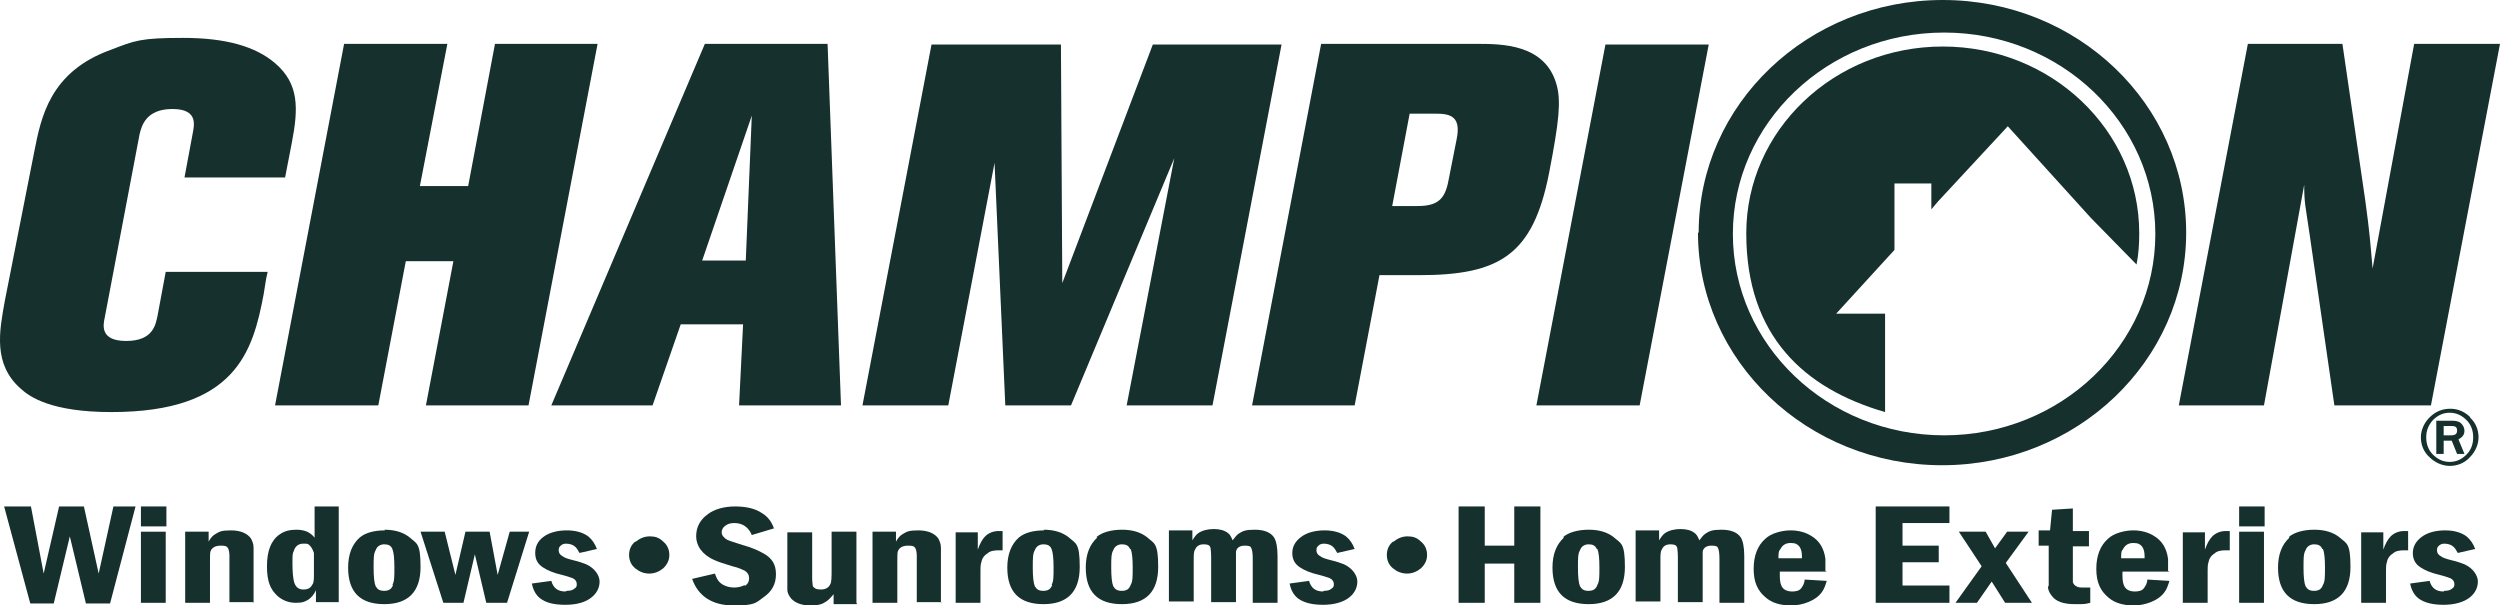 <svg width="128" height="31" viewBox="0 0 128 31" fill="none" xmlns="http://www.w3.org/2000/svg">
<path d="M86.937 11.91C86.937 18.477 92.534 23.82 99.435 23.82C106.336 23.82 111.932 18.477 111.932 11.91C111.932 5.342 106.37 0 99.469 0C92.568 0 86.972 5.342 86.972 11.91H86.937ZM99.538 1.667C105.512 1.667 110.353 6.295 110.353 11.978C110.353 17.661 105.512 22.289 99.538 22.289C93.564 22.289 88.723 17.661 88.723 11.978C88.723 6.295 93.564 1.667 99.538 1.667Z" fill="#15302D"/>
<path d="M96.516 21.098V16.061H94.01L96.997 12.795V9.392H98.885V10.719L99.229 10.311L102.799 6.465L107.057 11.161L109.391 13.543C109.494 13.033 109.529 12.489 109.529 11.944C109.529 6.67 105.031 2.382 99.469 2.382C93.907 2.382 89.409 6.67 89.409 11.944C89.409 17.218 92.396 19.907 96.516 21.098Z" fill="#15302D"/>
<path d="M1.069 19.907C1.515 20.315 2.614 21.098 5.704 21.098C12.09 21.098 12.948 17.967 13.498 15.075C13.566 14.7 13.601 14.326 13.704 13.918H8.485L8.073 16.13C7.97 16.64 7.833 17.457 6.459 17.457C5.086 17.457 5.292 16.606 5.361 16.266L7.146 6.874C7.249 6.465 7.455 5.581 8.828 5.581C10.202 5.581 9.927 6.465 9.858 6.874L9.446 9.086H14.597L14.94 7.316C15.283 5.547 15.318 4.288 14.082 3.233C13.086 2.382 11.575 1.94 9.378 1.94C7.18 1.94 6.906 2.076 5.67 2.552C2.545 3.675 2.099 6.023 1.756 7.759L0.245 15.415C-0.03 16.946 -0.373 18.648 1.069 19.907Z" fill="#15302D"/>
<path d="M19.369 20.757L20.777 13.373H23.214L21.807 20.757H27.06L30.596 2.246H25.343L23.97 9.528H21.498L22.905 2.246H17.618L14.082 20.757H19.369Z" fill="#15302D"/>
<path d="M33.411 20.757L34.853 16.606H38.046L37.84 20.757H43.059L42.372 2.246H36.089L28.227 20.757H33.446H33.411ZM38.492 5.921L38.184 13.339H35.952L38.492 5.921Z" fill="#15302D"/>
<path d="M50.921 8.337L51.471 20.757H54.835L60.123 8.099L57.685 20.757H62.08L65.616 2.28H59.024L54.389 14.496L54.32 2.28H47.694L44.158 20.757H48.552L50.921 8.337Z" fill="#15302D"/>
<path d="M69.359 20.757L70.629 14.088H72.654C76.775 14.088 78.491 13.067 79.315 8.847C79.83 6.193 79.933 5.172 79.693 4.322C79.109 2.246 76.877 2.246 75.607 2.246H67.642L64.106 20.757H69.324H69.359ZM72.208 5.819H73.513C74.302 5.819 74.817 5.989 74.577 7.146L74.2 9.052C74.028 10.038 73.787 10.549 72.586 10.549H71.281L72.174 5.819H72.208Z" fill="#15302D"/>
<path d="M83.95 20.757L87.487 2.28H82.199L78.663 20.757H83.95Z" fill="#15302D"/>
<path d="M115.915 20.757L117.975 9.46C117.975 10.413 118.043 10.549 118.249 11.978L119.52 20.757H124.464L128 2.246H123.605L121.477 13.748C121.339 12.216 121.339 12.012 121.099 10.243L119.932 2.246H115.091L111.554 20.757H115.949H115.915Z" fill="#15302D"/>
<path d="M126.489 21.37C126.215 21.098 125.871 20.928 125.459 20.928C125.047 20.928 124.704 21.064 124.395 21.37C124.12 21.642 123.949 22.017 123.949 22.391C123.949 22.765 124.086 23.139 124.395 23.412C124.67 23.684 125.047 23.854 125.425 23.854C125.803 23.854 126.18 23.718 126.455 23.412C126.73 23.139 126.901 22.765 126.901 22.391C126.901 22.017 126.764 21.642 126.455 21.37H126.489ZM126.283 23.276C126.043 23.514 125.768 23.65 125.425 23.65C125.082 23.65 124.807 23.514 124.567 23.276C124.326 23.037 124.223 22.731 124.223 22.391C124.223 22.05 124.326 21.778 124.567 21.506C124.807 21.268 125.082 21.132 125.425 21.132C125.768 21.132 126.043 21.268 126.283 21.506C126.524 21.744 126.627 22.05 126.627 22.391C126.627 22.731 126.524 23.037 126.283 23.276Z" fill="#15302D"/>
<path d="M126.18 22.05C126.18 21.914 126.112 21.778 126.009 21.676C125.906 21.574 125.734 21.54 125.528 21.54H124.738V23.241H125.116V22.561H125.528L125.803 23.241H126.18L125.871 22.493C126.077 22.391 126.18 22.255 126.18 22.05ZM125.494 22.289H125.116V21.812H125.528C125.734 21.812 125.803 21.88 125.803 22.05C125.803 22.221 125.7 22.289 125.494 22.289Z" fill="#15302D"/>
<path d="M4.296 25.93H3.026L2.236 29.367L1.584 25.93H0.211L1.55 30.898H2.751L3.575 27.461L4.399 30.898H5.635L6.94 25.93H5.807L5.052 29.367L4.296 25.93Z" fill="#15302D"/>
<path d="M8.52 25.93H7.215V26.951H8.52V25.93Z" fill="#15302D"/>
<path d="M8.485 27.223H7.215V30.864H8.485V27.223Z" fill="#15302D"/>
<path d="M12.983 30.864V28.482C12.983 28.278 12.983 28.142 12.983 28.04C12.983 27.835 12.914 27.699 12.845 27.563C12.639 27.291 12.296 27.155 11.815 27.155C11.335 27.155 11.232 27.223 11.06 27.325C10.923 27.393 10.785 27.529 10.682 27.733V27.223H9.481V30.864H10.751V28.72C10.751 28.448 10.751 28.278 10.785 28.21C10.854 28.04 11.026 27.937 11.3 27.937C11.575 27.937 11.609 27.971 11.678 28.074C11.712 28.142 11.747 28.278 11.747 28.448V30.83H13.017L12.983 30.864Z" fill="#15302D"/>
<path d="M17.343 30.864V25.93H16.107V27.529C16.004 27.393 15.867 27.291 15.729 27.223C15.558 27.155 15.386 27.121 15.18 27.121C14.837 27.121 14.562 27.189 14.322 27.359C13.875 27.665 13.669 28.21 13.669 28.992C13.669 29.775 13.841 30.183 14.219 30.524C14.459 30.728 14.768 30.864 15.146 30.864C15.523 30.864 15.626 30.796 15.798 30.694C15.935 30.592 16.073 30.456 16.176 30.217V30.83H17.343V30.864ZM16.073 29.401C16.073 29.639 16.073 29.809 16.004 29.911C15.901 30.115 15.764 30.183 15.523 30.183C15.283 30.183 15.111 30.047 15.043 29.741C15.008 29.571 14.974 29.299 14.974 28.856C14.974 28.414 14.974 28.346 15.043 28.21C15.111 27.971 15.283 27.835 15.523 27.835C15.764 27.835 15.764 27.835 15.867 27.937C15.935 28.006 16.004 28.108 16.073 28.312C16.073 28.38 16.073 28.55 16.073 28.754V29.401Z" fill="#15302D"/>
<path d="M19.712 27.155C19.129 27.155 18.682 27.291 18.408 27.529C18.03 27.869 17.824 28.38 17.824 29.06C17.824 30.319 18.442 30.932 19.678 30.932C20.914 30.932 21.532 30.285 21.532 29.026C21.532 27.767 21.326 27.835 20.948 27.495C20.639 27.257 20.227 27.121 19.678 27.121L19.712 27.155ZM20.124 29.945C20.056 30.149 19.918 30.251 19.678 30.251C19.438 30.251 19.335 30.183 19.232 30.013C19.163 29.843 19.129 29.537 19.129 29.06C19.129 28.584 19.129 28.346 19.232 28.176C19.3 27.971 19.472 27.869 19.678 27.869C19.884 27.869 20.021 27.937 20.09 28.108C20.159 28.278 20.193 28.584 20.193 29.06C20.193 29.537 20.193 29.775 20.09 29.945H20.124Z" fill="#15302D"/>
<path d="M23.729 30.864L24.313 28.38L24.897 30.864H25.961L27.094 27.223H26.098L25.48 29.435L25.068 27.223H23.832L23.317 29.435L22.768 27.223H21.532L22.699 30.864H23.729Z" fill="#15302D"/>
<path d="M28.948 30.285C28.57 30.285 28.33 30.115 28.227 29.741L27.231 29.877C27.3 30.217 27.437 30.456 27.643 30.626C27.952 30.864 28.364 30.966 28.948 30.966C29.532 30.966 30.012 30.83 30.321 30.558C30.561 30.354 30.699 30.081 30.699 29.775C30.699 29.469 30.459 29.094 30.012 28.89C29.909 28.856 29.669 28.754 29.36 28.686C29.085 28.618 28.879 28.55 28.811 28.482C28.673 28.414 28.605 28.312 28.605 28.176C28.605 28.04 28.639 28.006 28.707 27.937C28.776 27.869 28.879 27.835 28.982 27.835C29.188 27.835 29.36 27.903 29.463 28.006C29.532 28.074 29.6 28.176 29.669 28.312L30.561 28.108C30.459 27.835 30.321 27.631 30.115 27.461C29.84 27.257 29.463 27.155 29.017 27.155C28.57 27.155 28.124 27.257 27.815 27.495C27.54 27.699 27.403 27.971 27.403 28.312C27.403 28.652 27.54 28.89 27.815 29.06C28.021 29.197 28.33 29.333 28.776 29.435C29.051 29.503 29.223 29.571 29.326 29.605C29.463 29.673 29.532 29.775 29.532 29.911C29.532 30.047 29.497 30.081 29.394 30.149C29.326 30.217 29.188 30.251 29.017 30.251L28.948 30.285Z" fill="#15302D"/>
<path d="M32.519 27.733C32.312 27.903 32.209 28.142 32.209 28.414C32.209 28.686 32.312 28.924 32.519 29.094C32.724 29.265 32.965 29.367 33.239 29.367C33.514 29.367 33.755 29.265 33.961 29.094C34.166 28.89 34.27 28.686 34.27 28.414C34.27 28.142 34.166 27.903 33.961 27.733C33.755 27.529 33.548 27.461 33.274 27.461C32.999 27.461 32.759 27.563 32.553 27.733H32.519Z" fill="#15302D"/>
<path d="M38.149 29.945C38.012 30.013 37.84 30.081 37.6 30.081C37.291 30.081 37.016 29.979 36.845 29.809C36.742 29.707 36.673 29.571 36.604 29.367L35.437 29.639C35.746 30.524 36.467 31 37.566 31C38.664 31 38.699 30.864 39.076 30.592C39.523 30.285 39.729 29.911 39.729 29.401C39.729 28.89 39.523 28.584 39.111 28.346C38.87 28.21 38.527 28.04 38.012 27.903C37.6 27.767 37.36 27.699 37.222 27.631C37.051 27.529 36.948 27.393 36.948 27.257C36.948 27.121 37.016 26.985 37.188 26.883C37.291 26.814 37.428 26.78 37.6 26.78C38.012 26.78 38.321 26.985 38.493 27.393L39.626 27.053C39.591 26.951 39.557 26.883 39.523 26.814C39.42 26.61 39.248 26.406 39.008 26.27C38.664 26.032 38.184 25.93 37.634 25.93C37.085 25.93 36.57 26.066 36.227 26.338C35.849 26.61 35.643 26.985 35.643 27.461C35.643 27.937 35.952 28.414 36.604 28.686C36.742 28.754 37.051 28.856 37.497 28.992C37.806 29.06 38.012 29.163 38.149 29.23C38.287 29.333 38.355 29.435 38.355 29.605C38.355 29.775 38.287 29.911 38.115 30.013L38.149 29.945Z" fill="#15302D"/>
<path d="M43.849 30.864V27.223H42.578V29.094C42.578 29.537 42.578 29.809 42.51 29.911C42.441 30.081 42.269 30.183 42.029 30.183C41.789 30.183 41.686 30.115 41.617 30.013C41.617 29.945 41.583 29.809 41.583 29.605V27.257H40.312V29.639C40.312 29.911 40.312 30.115 40.312 30.183C40.312 30.387 40.415 30.524 40.518 30.66C40.724 30.864 41.033 31 41.48 31C41.926 31 42.098 30.932 42.304 30.796C42.407 30.728 42.544 30.592 42.681 30.422V30.932H43.883L43.849 30.864Z" fill="#15302D"/>
<path d="M48.175 30.864V28.482C48.175 28.278 48.175 28.142 48.175 28.04C48.175 27.835 48.106 27.699 48.037 27.563C47.831 27.291 47.488 27.155 47.007 27.155C46.527 27.155 46.424 27.223 46.252 27.325C46.115 27.393 45.977 27.529 45.874 27.733V27.223H44.673V30.864H45.943V28.72C45.943 28.448 45.943 28.278 45.977 28.21C46.046 28.04 46.218 27.937 46.492 27.937C46.767 27.937 46.801 27.971 46.87 28.074C46.904 28.142 46.939 28.278 46.939 28.448V30.83H48.209L48.175 30.864Z" fill="#15302D"/>
<path d="M48.93 27.223V30.864H50.2V29.299C50.2 29.094 50.2 28.924 50.235 28.822C50.269 28.618 50.372 28.448 50.544 28.346C50.681 28.21 50.887 28.176 51.127 28.176C51.368 28.176 51.23 28.176 51.333 28.176V27.189C51.23 27.189 51.162 27.189 51.127 27.189C50.853 27.189 50.612 27.291 50.441 27.461C50.303 27.597 50.166 27.835 50.063 28.142V27.257H48.93V27.223Z" fill="#15302D"/>
<path d="M53.462 27.155C52.878 27.155 52.432 27.291 52.157 27.529C51.78 27.869 51.574 28.38 51.574 29.06C51.574 30.319 52.192 30.932 53.428 30.932C54.664 30.932 55.282 30.285 55.282 29.026C55.282 27.767 55.076 27.835 54.698 27.495C54.389 27.257 53.977 27.121 53.428 27.121L53.462 27.155ZM53.874 29.945C53.805 30.149 53.668 30.251 53.428 30.251C53.187 30.251 53.084 30.183 52.981 30.013C52.913 29.843 52.878 29.537 52.878 29.06C52.878 28.584 52.878 28.346 52.981 28.176C53.05 27.971 53.222 27.869 53.428 27.869C53.634 27.869 53.771 27.937 53.84 28.108C53.908 28.278 53.943 28.584 53.943 29.06C53.943 29.537 53.943 29.775 53.84 29.945H53.874Z" fill="#15302D"/>
<path d="M56.174 27.529C55.797 27.869 55.591 28.38 55.591 29.06C55.591 30.319 56.209 30.932 57.445 30.932C58.681 30.932 59.299 30.285 59.299 29.026C59.299 27.767 59.093 27.835 58.715 27.495C58.406 27.257 57.994 27.121 57.445 27.121C56.895 27.121 56.415 27.257 56.14 27.495L56.174 27.529ZM57.891 28.108C57.96 28.278 57.994 28.584 57.994 29.06C57.994 29.537 57.994 29.775 57.891 29.945C57.822 30.149 57.685 30.251 57.445 30.251C57.204 30.251 57.101 30.183 56.998 30.013C56.93 29.843 56.895 29.537 56.895 29.06C56.895 28.584 56.895 28.346 56.998 28.176C57.067 27.971 57.239 27.869 57.445 27.869C57.651 27.869 57.788 27.937 57.857 28.108H57.891Z" fill="#15302D"/>
<path d="M65.41 30.864V28.482C65.41 28.006 65.341 27.699 65.239 27.529C65.067 27.257 64.724 27.121 64.243 27.121C63.762 27.121 63.625 27.189 63.419 27.325C63.316 27.393 63.213 27.529 63.11 27.665C63.041 27.495 62.972 27.359 62.87 27.291C62.698 27.155 62.458 27.087 62.148 27.087C61.84 27.087 61.565 27.155 61.359 27.291C61.256 27.359 61.153 27.495 61.05 27.665V27.155H59.848V30.796H61.118V28.686C61.118 28.414 61.118 28.244 61.187 28.142C61.256 27.971 61.393 27.869 61.633 27.869C61.874 27.869 61.943 27.937 61.977 28.04C61.977 28.074 62.011 28.244 62.011 28.516V30.83H63.282V28.72C63.282 28.482 63.282 28.312 63.282 28.244C63.316 28.04 63.487 27.937 63.728 27.937C63.968 27.937 64.037 27.971 64.071 28.074C64.106 28.142 64.14 28.312 64.14 28.584V30.864H65.41Z" fill="#15302D"/>
<path d="M67.745 30.285C67.367 30.285 67.127 30.115 67.024 29.741L66.028 29.877C66.097 30.217 66.234 30.456 66.44 30.626C66.749 30.864 67.195 30.966 67.745 30.966C68.294 30.966 68.809 30.83 69.118 30.558C69.358 30.354 69.496 30.081 69.496 29.775C69.496 29.469 69.255 29.094 68.809 28.89C68.706 28.856 68.466 28.754 68.157 28.686C67.882 28.618 67.676 28.55 67.607 28.482C67.47 28.414 67.401 28.312 67.401 28.176C67.401 28.04 67.436 28.006 67.504 27.937C67.573 27.869 67.676 27.835 67.779 27.835C67.985 27.835 68.157 27.903 68.26 28.006C68.328 28.074 68.397 28.176 68.466 28.312L69.358 28.108C69.255 27.835 69.118 27.631 68.912 27.461C68.637 27.257 68.26 27.155 67.813 27.155C67.367 27.155 66.921 27.257 66.612 27.495C66.337 27.699 66.165 27.971 66.165 28.312C66.165 28.652 66.303 28.89 66.577 29.06C66.783 29.197 67.092 29.333 67.539 29.435C67.813 29.503 67.985 29.571 68.088 29.605C68.225 29.673 68.294 29.775 68.294 29.911C68.294 30.047 68.26 30.081 68.157 30.149C68.088 30.217 67.951 30.251 67.779 30.251L67.745 30.285Z" fill="#15302D"/>
<path d="M71.315 27.733C71.109 27.903 71.006 28.142 71.006 28.414C71.006 28.686 71.109 28.924 71.315 29.094C71.521 29.265 71.762 29.367 72.036 29.367C72.311 29.367 72.551 29.265 72.757 29.094C72.963 28.89 73.066 28.686 73.066 28.414C73.066 28.142 72.963 27.903 72.757 27.733C72.551 27.529 72.345 27.461 72.071 27.461C71.796 27.461 71.556 27.563 71.35 27.733H71.315Z" fill="#15302D"/>
<path d="M78.869 30.864V25.93H77.53V27.937H76.019V25.93H74.68V30.864H76.019V28.856H77.53V30.864H78.869Z" fill="#15302D"/>
<path d="M80.07 27.529C79.693 27.869 79.487 28.38 79.487 29.06C79.487 30.319 80.105 30.932 81.341 30.932C82.577 30.932 83.195 30.285 83.195 29.026C83.195 27.767 82.989 27.835 82.611 27.495C82.302 27.257 81.89 27.121 81.341 27.121C80.791 27.121 80.311 27.257 80.036 27.495L80.07 27.529ZM81.787 28.108C81.856 28.278 81.89 28.584 81.89 29.06C81.89 29.537 81.89 29.775 81.787 29.945C81.719 30.149 81.581 30.251 81.341 30.251C81.1 30.251 80.998 30.183 80.894 30.013C80.826 29.843 80.791 29.537 80.791 29.06C80.791 28.584 80.791 28.346 80.894 28.176C80.963 27.971 81.135 27.869 81.341 27.869C81.547 27.869 81.684 27.937 81.753 28.108H81.787Z" fill="#15302D"/>
<path d="M89.306 30.864V28.482C89.306 28.006 89.237 27.699 89.135 27.529C88.963 27.257 88.62 27.121 88.139 27.121C87.658 27.121 87.521 27.189 87.315 27.325C87.212 27.393 87.109 27.529 87.006 27.665C86.937 27.495 86.868 27.359 86.766 27.291C86.594 27.155 86.353 27.087 86.044 27.087C85.736 27.087 85.461 27.155 85.255 27.291C85.152 27.359 85.049 27.495 84.946 27.665V27.155H83.744V30.796H85.014V28.686C85.014 28.414 85.014 28.244 85.083 28.142C85.152 27.971 85.289 27.869 85.529 27.869C85.77 27.869 85.838 27.937 85.873 28.04C85.873 28.074 85.907 28.244 85.907 28.516V30.83H87.177V28.72C87.177 28.482 87.177 28.312 87.177 28.244C87.212 28.04 87.383 27.937 87.624 27.937C87.864 27.937 87.933 27.971 87.967 28.074C88.001 28.142 88.036 28.312 88.036 28.584V30.864H89.306Z" fill="#15302D"/>
<path d="M93.461 29.23C93.461 28.958 93.461 28.754 93.461 28.618C93.392 28.074 93.152 27.699 92.774 27.461C92.465 27.257 92.087 27.155 91.675 27.155C91.263 27.155 90.68 27.291 90.371 27.597C89.993 27.937 89.787 28.448 89.787 29.128C89.787 29.809 89.993 30.251 90.405 30.592C90.714 30.864 91.16 31 91.71 31C92.259 31 93.014 30.762 93.323 30.251C93.392 30.149 93.46 29.979 93.529 29.741L92.396 29.673C92.396 29.877 92.293 30.013 92.225 30.115C92.121 30.251 91.95 30.285 91.744 30.285C91.538 30.285 91.366 30.217 91.263 30.081C91.16 29.945 91.126 29.741 91.126 29.469V29.265H93.529L93.461 29.23ZM91.126 28.176C91.229 27.937 91.4 27.801 91.675 27.801C91.95 27.801 92.019 27.869 92.121 27.971C92.225 28.108 92.259 28.278 92.259 28.482C92.259 28.686 92.259 28.55 92.259 28.584H91.057C91.057 28.38 91.057 28.244 91.126 28.142V28.176Z" fill="#15302D"/>
<path d="M99.812 26.78V25.93H96.036V30.864H99.812V29.979H97.409V28.788H99.263V27.937H97.409V26.78H99.812Z" fill="#15302D"/>
<path d="M101.22 30.864L101.975 29.775L102.662 30.864H104.035L102.696 28.822L103.863 27.223H102.765L102.147 28.074L101.666 27.223H100.293L101.46 28.992L100.121 30.864H101.22Z" fill="#15302D"/>
<path d="M104.859 30.047C104.859 30.251 104.962 30.387 105.065 30.524C105.271 30.796 105.649 30.932 106.233 30.932C106.816 30.932 106.713 30.932 107.022 30.864V30.081C106.851 30.081 106.748 30.081 106.679 30.081C106.507 30.081 106.404 30.081 106.301 30.013C106.233 29.979 106.164 29.911 106.13 29.809C106.13 29.741 106.13 29.571 106.13 29.299V27.971H106.954V27.189H106.13V26.032L105.065 26.1L104.962 27.155H104.379V27.937H104.894V29.401C104.894 29.707 104.894 29.911 104.894 29.979L104.859 30.047Z" fill="#15302D"/>
<path d="M111.005 29.23C111.005 28.958 111.005 28.754 111.005 28.618C110.936 28.074 110.696 27.699 110.318 27.461C110.009 27.257 109.632 27.155 109.22 27.155C108.808 27.155 108.224 27.291 107.915 27.597C107.537 27.937 107.331 28.448 107.331 29.128C107.331 29.809 107.537 30.251 107.949 30.592C108.258 30.864 108.705 31 109.254 31C109.803 31 110.559 30.762 110.868 30.251C110.936 30.149 111.005 29.979 111.074 29.741L109.941 29.673C109.941 29.877 109.838 30.013 109.769 30.115C109.666 30.251 109.494 30.285 109.288 30.285C109.082 30.285 108.911 30.217 108.808 30.081C108.705 29.945 108.67 29.741 108.67 29.469V29.265H111.074L111.005 29.23ZM108.67 28.176C108.773 27.937 108.945 27.801 109.22 27.801C109.494 27.801 109.563 27.869 109.666 27.971C109.769 28.108 109.803 28.278 109.803 28.482C109.803 28.686 109.803 28.55 109.803 28.584H108.602C108.602 28.38 108.602 28.244 108.67 28.142V28.176Z" fill="#15302D"/>
<path d="M111.76 27.223V30.864H113.031V29.299C113.031 29.094 113.031 28.924 113.065 28.822C113.099 28.618 113.202 28.448 113.374 28.346C113.511 28.21 113.717 28.176 113.958 28.176C114.198 28.176 114.061 28.176 114.164 28.176V27.189C114.061 27.189 113.992 27.189 113.958 27.189C113.683 27.189 113.443 27.291 113.271 27.461C113.134 27.597 112.996 27.835 112.893 28.142V27.257H111.76V27.223Z" fill="#15302D"/>
<path d="M115.949 25.93H114.644V26.951H115.949V25.93Z" fill="#15302D"/>
<path d="M115.915 27.223H114.644V30.864H115.915V27.223Z" fill="#15302D"/>
<path d="M117.219 27.529C116.841 27.869 116.635 28.38 116.635 29.06C116.635 30.319 117.253 30.932 118.49 30.932C119.726 30.932 120.344 30.285 120.344 29.026C120.344 27.767 120.138 27.835 119.76 27.495C119.451 27.257 119.039 27.121 118.49 27.121C117.94 27.121 117.459 27.257 117.185 27.495L117.219 27.529ZM118.936 28.108C119.005 28.278 119.039 28.584 119.039 29.06C119.039 29.537 119.039 29.775 118.936 29.945C118.867 30.149 118.73 30.251 118.49 30.251C118.249 30.251 118.146 30.183 118.043 30.013C117.974 29.843 117.94 29.537 117.94 29.06C117.94 28.584 117.94 28.346 118.043 28.176C118.112 27.971 118.284 27.869 118.49 27.869C118.696 27.869 118.833 27.937 118.901 28.108H118.936Z" fill="#15302D"/>
<path d="M120.893 27.223V30.864H122.163V29.299C122.163 29.094 122.163 28.924 122.198 28.822C122.232 28.618 122.335 28.448 122.507 28.346C122.644 28.21 122.85 28.176 123.09 28.176C123.331 28.176 123.193 28.176 123.296 28.176V27.189C123.193 27.189 123.125 27.189 123.09 27.189C122.816 27.189 122.575 27.291 122.404 27.461C122.266 27.597 122.129 27.835 122.026 28.142V27.257H120.893V27.223Z" fill="#15302D"/>
<path d="M125.116 30.285C124.738 30.285 124.498 30.115 124.395 29.741L123.399 29.877C123.468 30.217 123.605 30.456 123.811 30.626C124.12 30.864 124.567 30.966 125.116 30.966C125.665 30.966 126.18 30.83 126.489 30.558C126.73 30.354 126.867 30.081 126.867 29.775C126.867 29.469 126.627 29.094 126.18 28.89C126.077 28.856 125.837 28.754 125.528 28.686C125.253 28.618 125.047 28.55 124.979 28.482C124.841 28.414 124.773 28.312 124.773 28.176C124.773 28.04 124.807 28.006 124.876 27.937C124.944 27.869 125.047 27.835 125.15 27.835C125.356 27.835 125.528 27.903 125.631 28.006C125.7 28.074 125.768 28.176 125.837 28.312L126.73 28.108C126.627 27.835 126.489 27.631 126.283 27.461C126.009 27.257 125.631 27.155 125.185 27.155C124.738 27.155 124.292 27.257 123.983 27.495C123.708 27.699 123.537 27.971 123.537 28.312C123.537 28.652 123.674 28.89 123.949 29.06C124.155 29.197 124.464 29.333 124.91 29.435C125.185 29.503 125.356 29.571 125.459 29.605C125.597 29.673 125.665 29.775 125.665 29.911C125.665 30.047 125.631 30.081 125.528 30.149C125.459 30.217 125.322 30.251 125.15 30.251L125.116 30.285Z" fill="#15302D"/>
</svg>
